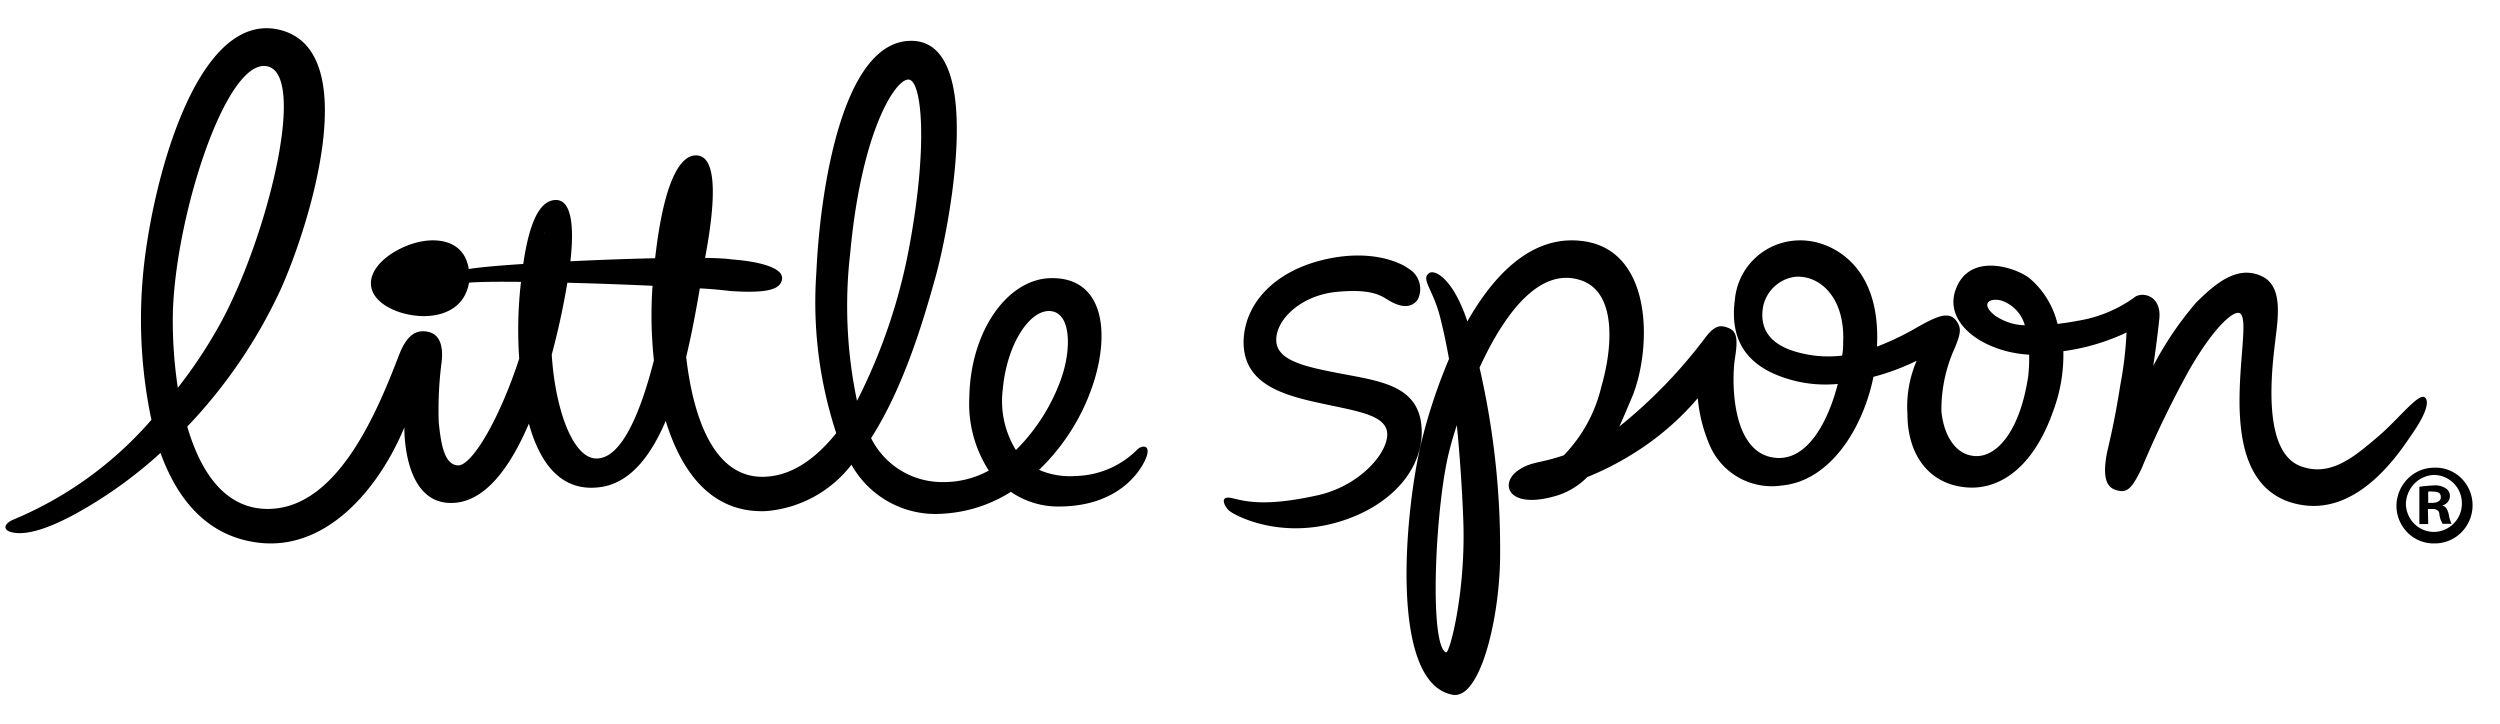 <svg xmlns="http://www.w3.org/2000/svg" width="76" height="22" fill="none" viewBox="0 0 76 22"><g clip-path="url(#clip0_661_4306)"><path fill="#000" fill-rule="evenodd" d="M21.275 8.766c-.108.628-.24 1.356-.415 2.085.197 1.718.79 3.689 2.368 3.643.844-.024 1.572-.552 2.194-1.327a12.724 12.724 0 0 1-.605-4.876c.103-2.354.75-7.05 2.883-7.05 2.32 0 1.112 5.842.745 7.161-.366 1.319-.963 3.355-1.964 4.917a2.416 2.416 0 0 0 2.183 1.336c.488.005.969-.116 1.396-.35a3.74 3.74 0 0 1-.593-2.218c.033-2.057 1.19-3.631 2.504-3.631 1.483-.017 1.787 1.467 1.302 3.087a6.407 6.407 0 0 1-1.685 2.741c.35.152.732.215 1.112.186a2.733 2.733 0 0 0 1.895-.825c.185-.136.403-.082.23.313-.173.396-.848 1.44-2.644 1.44a2.525 2.525 0 0 1-1.45-.446 4.314 4.314 0 0 1-2.059.664 2.931 2.931 0 0 1-2.788-1.489 3.65 3.65 0 0 1-2.59 1.41c-1.66.074-2.579-1.187-3.056-2.741-.45 1.055-1.067 1.867-1.953 2.007-1.235.19-1.882-.746-2.207-1.925-.573 1.34-1.347 2.412-2.364 2.412-1.479.008-1.421-2.3-1.421-2.3-.762 1.846-2.385 3.82-4.53 3.495-1.5-.223-2.381-1.328-2.884-2.716a13.424 13.424 0 0 1-2.59 1.855c-.87.473-1.467.63-1.854.572-.387-.057-.33-.284 0-.412a11.323 11.323 0 0 0 4.168-3.021 14.798 14.798 0 0 1-.267-4.27C4.537 5.933 5.846.467 8.37.88c2.793.477 1.01 6.071.14 7.967a15.411 15.411 0 0 1-2.817 4.122c.4 1.373 1.15 2.531 2.497 2.502 2.075-.046 3.27-2.93 3.937-4.67.218-.56.47-.77.823-.725.355.045.536.325.478.907a11.258 11.258 0 0 0-.09 1.867c.07.643.164 1.273.58 1.298.416.025 1.257-1.377 1.866-3.244-.054-.778-.036-1.56.054-2.335-.721-.008-1.297-.002-1.58.024-.115.674-.633.967-1.225 1.012-.748.055-1.757-.328-1.757-.993 0-.666 1.005-1.245 1.748-1.3.597-.045 1.124.192 1.226.867.286-.05.894-.105 1.657-.155.169-1.152.455-1.905.956-1.943.529-.04.593.836.477 1.862a98.445 98.445 0 0 1 2.576-.093c.32-2.824.941-3.152 1.276-3.125.362.03.729.511.247 3.092l-.004.023c.368.006.65.021.805.046.82.06 1.56.247 1.535.58-.024.332-.436.456-1.564.382a14.028 14.028 0 0 0-.937-.082Zm-1.438-.078a130.2 130.2 0 0 0-2.59-.093l-.012.075c-.121.71-.275 1.415-.462 2.11.013.194.03.388.054.581.19 1.48.696 2.577 1.302 2.577.79.012 1.37-1.496 1.75-2.985a12.81 12.81 0 0 1-.042-2.265Zm55.329 6.672c0 .309-.123.604-.34.824a1.135 1.135 0 0 1-.813.336 1.121 1.121 0 0 1-.817-.323 1.16 1.16 0 0 1-.344-.82c.002-.31.127-.607.347-.827a1.142 1.142 0 0 1 .822-.333 1.112 1.112 0 0 1 .809.327c.215.215.336.51.336.816Zm-2.025 0c.03.47.423.829.885.809a.86.86 0 0 0 .815-.883.858.858 0 0 0-.85-.848.878.878 0 0 0-.615.288.91.91 0 0 0-.236.647v-.013Zm.676.572h-.268v-1.134c.141-.02.283-.034.426-.04a.58.58 0 0 1 .383.092.274.274 0 0 1 .119.242.297.297 0 0 1-.234.273c.11.034.165.12.2.276a.98.98 0 0 0 .085.282h-.273a.74.74 0 0 1-.097-.282c0-.116-.085-.172-.226-.168h-.124l.01.459Zm0-.645h.124c.14 0 .26-.053.26-.174 0-.12-.073-.168-.244-.168a.523.523 0 0 0-.14 0v.342ZM5.254 9.56c-.01.746.041 1.492.152 2.23.474-.606.9-1.248 1.273-1.92 1.433-2.59 2.69-7.626 1.433-7.857-1.256-.23-2.796 4.625-2.858 7.547Zm11.293-2.444c-.004-.066 0-.062 0-.062v.062Zm9.3.573c-.174 1.5-.105 3.019.206 4.497a17.228 17.228 0 0 0 1.602-4.753c.552-3.013.37-4.888 0-5.008-.37-.12-1.454 1.439-1.808 5.264Zm4.637 4.15c-.08.643.06 1.293.4 1.843a5.8 5.8 0 0 0 1.392-2.217c.296-.874.284-1.954-.342-2.008-.626-.053-1.326.998-1.45 2.383Zm10.363-.466c1.216.234 2.399.386 2.374 1.819-.05 1.357-1.295 2.427-2.905 2.77-1.61.342-2.822-.31-2.967-.453-.145-.144-.282-.461.116-.363.399.096 1 .262 2.573-.085 1.245-.27 2.108-1.222 2.134-1.831.024-.609-.889-.723-1.972-.96-1.187-.253-2.395-.583-2.395-1.873.017-1.155.918-2.127 2.39-2.49 1.474-.365 2.391.083 2.62.257.33.186.455.606.282.947-.266.36-.701.131-.913 0-.212-.131-.51-.338-1.556-.237-1.046.101-1.83.812-1.83 1.46 0 .646.916.824 2.05 1.04h-.001Zm32.901.744c.102.172-.074.576-.402 1.05-.329.473-1.544 2.44-3.318 2.192-1.773-.25-1.916-2.054-1.945-2.98-.025-1.446.275-2.728 0-2.859-.185-.086-.788.425-1.556 1.772a30.695 30.695 0 0 0-1.425 2.956c-.308.634-.451.768-.82.634-.235-.095-.37-.36-.235-1.09.099-.45.23-.944.41-2.084.101-.528.164-1.062.19-1.6a6.557 6.557 0 0 1-1.921.568 4.877 4.877 0 0 1-.3 1.796c-.69 1.972-1.823 2.397-2.595 2.348-1.211-.074-1.844-1.029-1.844-2.221a3.511 3.511 0 0 1 .28-1.633 7 7 0 0 1-1.314.49c-.32 1.572-1.317 3.164-2.783 3.303a2.055 2.055 0 0 1-2.176-1.18 4.668 4.668 0 0 1-.382-1.474 8.324 8.324 0 0 1-1.88 1.633c-.468.3-.962.556-1.478.764-.25.254-.557.444-.895.555-1.495.461-1.786-.33-1.232-.74.415-.297.674-.22 1.413-.477a4.459 4.459 0 0 0 1.14-2.082c.342-1.172.465-2.805-.553-3.213-1.302-.503-2.402 1-3.149 2.633.442 1.92.652 3.888.624 5.859-.037 1.87-.624 4.239-1.445 4.083-1.97-.367-1.433-5.749-.928-7.758.21-.836.484-1.655.821-2.45a17.853 17.853 0 0 0-.267-1.257c-.221-.874-.595-1.163-.34-1.351.168-.123.726.15 1.165 1.466.821-1.446 1.959-2.598 3.428-2.45 2.184.204 2.2 3.151 1.602 4.695-.144.339-.276.657-.41.951.995-.8 1.884-1.723 2.647-2.747.267-.327.427-.348.677-.246.25.103.284.34.19.919-.095.58-.157 2.96 1.292 3.03.924.044 1.54-1.099 1.835-2.25-.419.04-.841.013-1.251-.081-1.384-.332-2.062-1.107-1.877-2.487a1.976 1.976 0 0 1 1.422-1.717c.254-.074.52-.097.782-.068.748.074 2.242.732 2.115 3.218a8.224 8.224 0 0 0 1.231-.592c.583-.327.978-.514 1.199-.167.132.204.123.338-.061.792a4.524 4.524 0 0 0-.41 1.927c.06.678.398 1.347 1.046 1.368.648.02 1.343-.764 1.593-2.43.023-.217.033-.435.028-.653-1.363-.073-2.602-.939-2.237-1.968.398-1.14 1.79-.71 2.25-.355.423.361.72.847.85 1.388a8.51 8.51 0 0 0 .632-.098 4.043 4.043 0 0 0 1.753-.743c.3-.139.772.053.71.677-.051.482-.113.963-.185 1.442.358-.69.795-1.335 1.302-1.923.599-.6 1.297-1.184 2.052-.776.637.355.41 1.396.325 2.188-.128 1.115-.267 3.181.82 3.565.908.33 1.642-.322 2.32-.894.678-.572 1.31-1.445 1.47-1.168Zm-29.267 3.605a49.817 49.817 0 0 0-.193-2.797c-.09.27-.17.542-.238.817-.419 1.678-.611 5.876-.09 6.092.11.04.62-1.903.52-4.112Zm10.198-5.005A3.5 3.5 0 0 0 56 10.81c.032-.15.032-.285.032-.408.062-1.351-.706-2.041-1.449-1.988a1.143 1.143 0 0 0-.985.91c-.102.576.106 1.14 1.08 1.393Zm6.01-1.095h.004c.257.167.556.26.862.266a1.106 1.106 0 0 0-.715-.751c-.401-.099-.644.126-.152.486h.001Z" clip-rule="evenodd"/></g><defs><clipPath id="clip0_661_4306"><path fill="#fff" d="M.166.857h75v20.27h-75z"/></clipPath></defs></svg>
